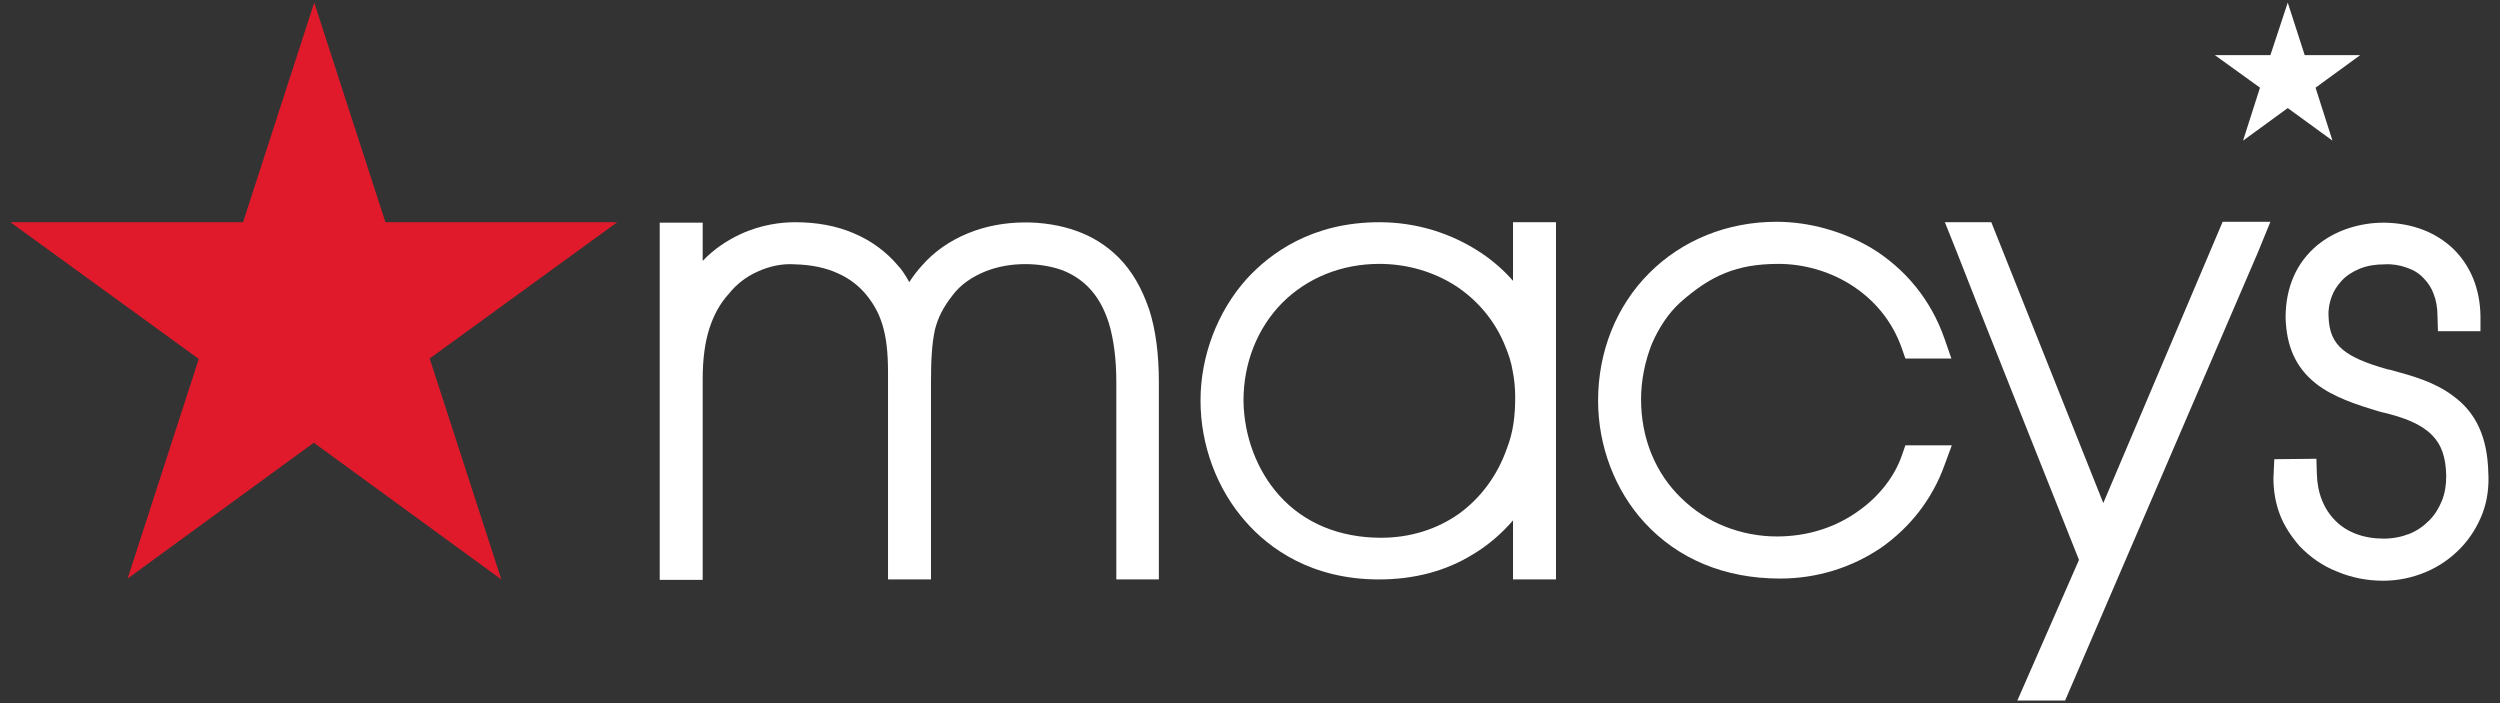 <?xml version="1.0" encoding="utf-8"?>
<!-- Generator: Adobe Illustrator 21.0.0, SVG Export Plug-In . SVG Version: 6.00 Build 0)  -->
<svg version="1.1" id="Layer_1" xmlns="http://www.w3.org/2000/svg" xmlns:xlink="http://www.w3.org/1999/xlink" x="0px" y="0px"
	 viewBox="0 0 576 162" style="enable-background:new 0 0 576 162;" xml:space="preserve">
<rect x="0" y="0" width="576" height="162" fill="#333333" stroke="none"/>
<style type="text/css">
	.st0{clip-path:url(#SVGID_2_);fill:#fff;}
	.st1{clip-path:url(#SVGID_2_);fill:#E11A2B;}
</style>
<g>
	<defs>
		<rect id="SVGID_1_" width="576" height="162"/>
	</defs>
	<clipPath id="SVGID_2_">
		<use xlink:href="#SVGID_1_"  style="overflow:visible;"/>
	</clipPath>
	<path class="st0" d="M565.3,91.3c-4.3-3.3-9.5-4.7-14.6-6.1l-0.6-0.1c-5.3-1.5-8.4-2.9-10.4-4.6c-2.1-1.8-3.1-4.1-3.2-7.6
		c-0.1-1.6,0.2-3.1,0.7-4.5c0.5-1.4,1.3-2.6,2.3-3.7c1.1-1.2,2.5-2.1,4.2-2.8c1.7-0.7,3.7-1,5.8-1c1.7-0.1,3.5,0.2,5.1,0.8
		c1.5,0.5,2.8,1.3,3.8,2.4c1,1,1.8,2.2,2.3,3.6c0.6,1.5,0.9,3.2,0.9,5.2l0.1,3.4h9.8l0-3.5c-0.1-6.3-2.3-11.6-6.3-15.5
		c-4-3.8-9.4-5.9-15.9-6c-5.9,0-11.4,1.9-15.4,5.2c-4.8,4-7.3,9.7-7.3,16.7c0.2,6.7,2.4,11.5,6.9,15.1c4,3.2,9.6,5,15,6.6
		c5.7,1.3,9.4,2.9,11.8,5.3c2.2,2.2,3.2,5.1,3.3,9.2l0,0.5c0,1.9-0.3,3.8-1,5.5c-0.7,1.7-1.6,3.2-2.9,4.5c-1.3,1.3-2.8,2.4-4.6,3.1
		c-1.8,0.7-3.8,1.1-5.9,1.1c-4.5,0-8.4-1.4-11.1-4.1c-2.7-2.7-4.2-6.4-4.3-10.9l-0.1-3.4l-9.7,0.1l-0.2,4.4c0,2.9,0.5,5.8,1.5,8.4
		c1,2.6,2.6,5,4.5,7.2c2.4,2.5,5.3,4.6,8.7,5.9c3.3,1.4,6.9,2.1,10.6,2.1c3.4,0,6.7-0.7,9.8-2c3.1-1.3,5.8-3.2,8.1-5.6
		c2.2-2.3,3.9-5.1,5-8c1.1-3,1.5-6.1,1.3-9.4C573.1,100.8,570.5,95.1,565.3,91.3"/>
	<polygon class="st0" points="523.1,12.7 510.3,12.7 520.7,20.2 516.8,32.4 527.1,24.9 537.4,32.4 533.5,20.2 543.8,12.7 531,12.7 
		527.1,0.6 	"/>
	<path class="st0" d="M484.6,115.9l-25.8-64.7h-10.7l2.8,7c0.2,0.6,7.3,18.6,14.4,36.4L479,129l-14.2,32.4h11l44.4-103.2l2.9-7.1
		h-11L484.6,115.9z"/>
	<path class="st0" d="M387,69.8c3.7-3.3,7-5.5,10.5-6.9c3.5-1.4,7.3-2.1,12.3-2.1c5.6,0,11.4,1.6,16.3,4.6
		c5.7,3.5,9.9,8.6,12.1,14.9l0.8,2.3h10.6L448,78c-3.1-8.9-9-16.1-16.9-20.9c-6.5-3.8-14.2-6-21.8-6c-11.3,0-21.7,4.2-29.3,11.8
		c-7.6,7.6-11.8,18.1-11.8,29.4c0,10.5,3.9,20.7,10.7,28.1c7.7,8.4,18.5,12.9,31.2,12.9c8.5,0,16.5-2.5,23.3-7.1
		c6.7-4.7,11.8-11.2,14.6-19l1.7-4.6h-10.7l-0.8,2.3c-1.6,4.7-5.1,9.3-9.7,12.6c-5.4,4-12,6.1-19.1,6.1c-4.2,0-8.2-0.8-12-2.3
		c-3.8-1.5-7.1-3.7-10-6.5c-3-2.9-5.3-6.3-6.9-10.2c-1.6-3.9-2.4-8.2-2.4-12.6c0-4.3,0.9-8.8,2.5-12.8
		C382.2,75.5,384.4,72.2,387,69.8"/>
	<path class="st0" d="M348.7,97.6c-0.3,2-0.8,3.9-1.5,5.7c-2.2,6.3-6.1,11.5-11.1,15.1c-5.1,3.6-11.3,5.5-17.9,5.5
		c-9.6,0-17.8-3.4-23.5-9.8c-5.1-5.7-8.1-13.6-8.2-21.8c0-8.7,3.2-16.7,8.9-22.5c5.8-5.8,13.7-9,22.4-9c6.4,0,12.6,1.8,17.8,5.2
		c5.1,3.4,9.1,8.3,11.3,14c0.7,1.7,1.3,3.5,1.6,5.4c0.4,1.9,0.6,4,0.6,6.1C349.1,93.6,349,95.6,348.7,97.6 M348.6,51.2v13.5
		c-2.1-2.4-4.6-4.6-7.3-6.4c-6.9-4.6-15-7.1-23.5-7.1c-15.6,0-25.2,7.2-30.6,13.1c-6.7,7.5-10.6,17.7-10.6,28
		c0,10.3,3.8,20.5,10.5,28c5.3,6,15,13.2,30.6,13.2c8.1,0,15.4-1.9,21.7-5.8c3.5-2.1,6.5-4.7,9.2-7.8v13.6h9.9V51.2H348.6z"/>
	<path class="st0" d="M257.7,59.3c-2.7-2.7-6-4.8-9.7-6.1c-7.2-2.6-17-2.8-25.1,0.6c-4.1,1.7-7.7,4.2-10.4,7.3
		c-1.1,1.2-2.1,2.5-3,3.9c-1-1.8-1.9-3.1-2.6-3.8c-2.7-3.2-6.2-5.8-10.3-7.5c-4-1.7-8.5-2.5-13.4-2.5c-3.1,0-7.8,0.5-12.7,2.8
		c-3.2,1.5-6.1,3.5-8.6,6.1v-8.8h-9.9v82.3h9.9V87.3c0-4.5,0.5-8.3,1.5-11.5c1-3.1,2.4-5.8,4.6-8.2c1.6-2,3.8-3.8,6.5-5
		c2.8-1.3,5.8-1.9,8.6-1.7c3.9,0.1,7.2,0.8,10,2.1c2.7,1.2,5,3,6.8,5.3c1.7,2.2,2.7,4.2,3.4,6.5c0.9,2.9,1.3,6.4,1.3,11l0,47.7h9.9
		V88c0-4.9,0.2-8.8,0.9-12c0.7-2.8,1.9-5.2,4.1-8c1.8-2.4,4.4-4.2,7.6-5.5c5.8-2.3,12.7-2,17.5-0.3c2.4,0.9,4.4,2.2,6.1,3.9
		c2.1,2.1,3.7,4.9,4.8,8.4c1.1,3.7,1.7,8.2,1.7,13.5v45.5h9.8V88c0-6.3-0.7-11.9-2.2-16.6C263.1,66.4,260.8,62.4,257.7,59.3"/>
	<polygon class="st1" points="72.4,0.6 56,51.2 2.4,51.2 45.8,82.7 29.4,133.3 72.3,102 115.5,133.5 99,82.6 142.2,51.2 88.8,51.2 	
		"/>
</g>
</svg>
